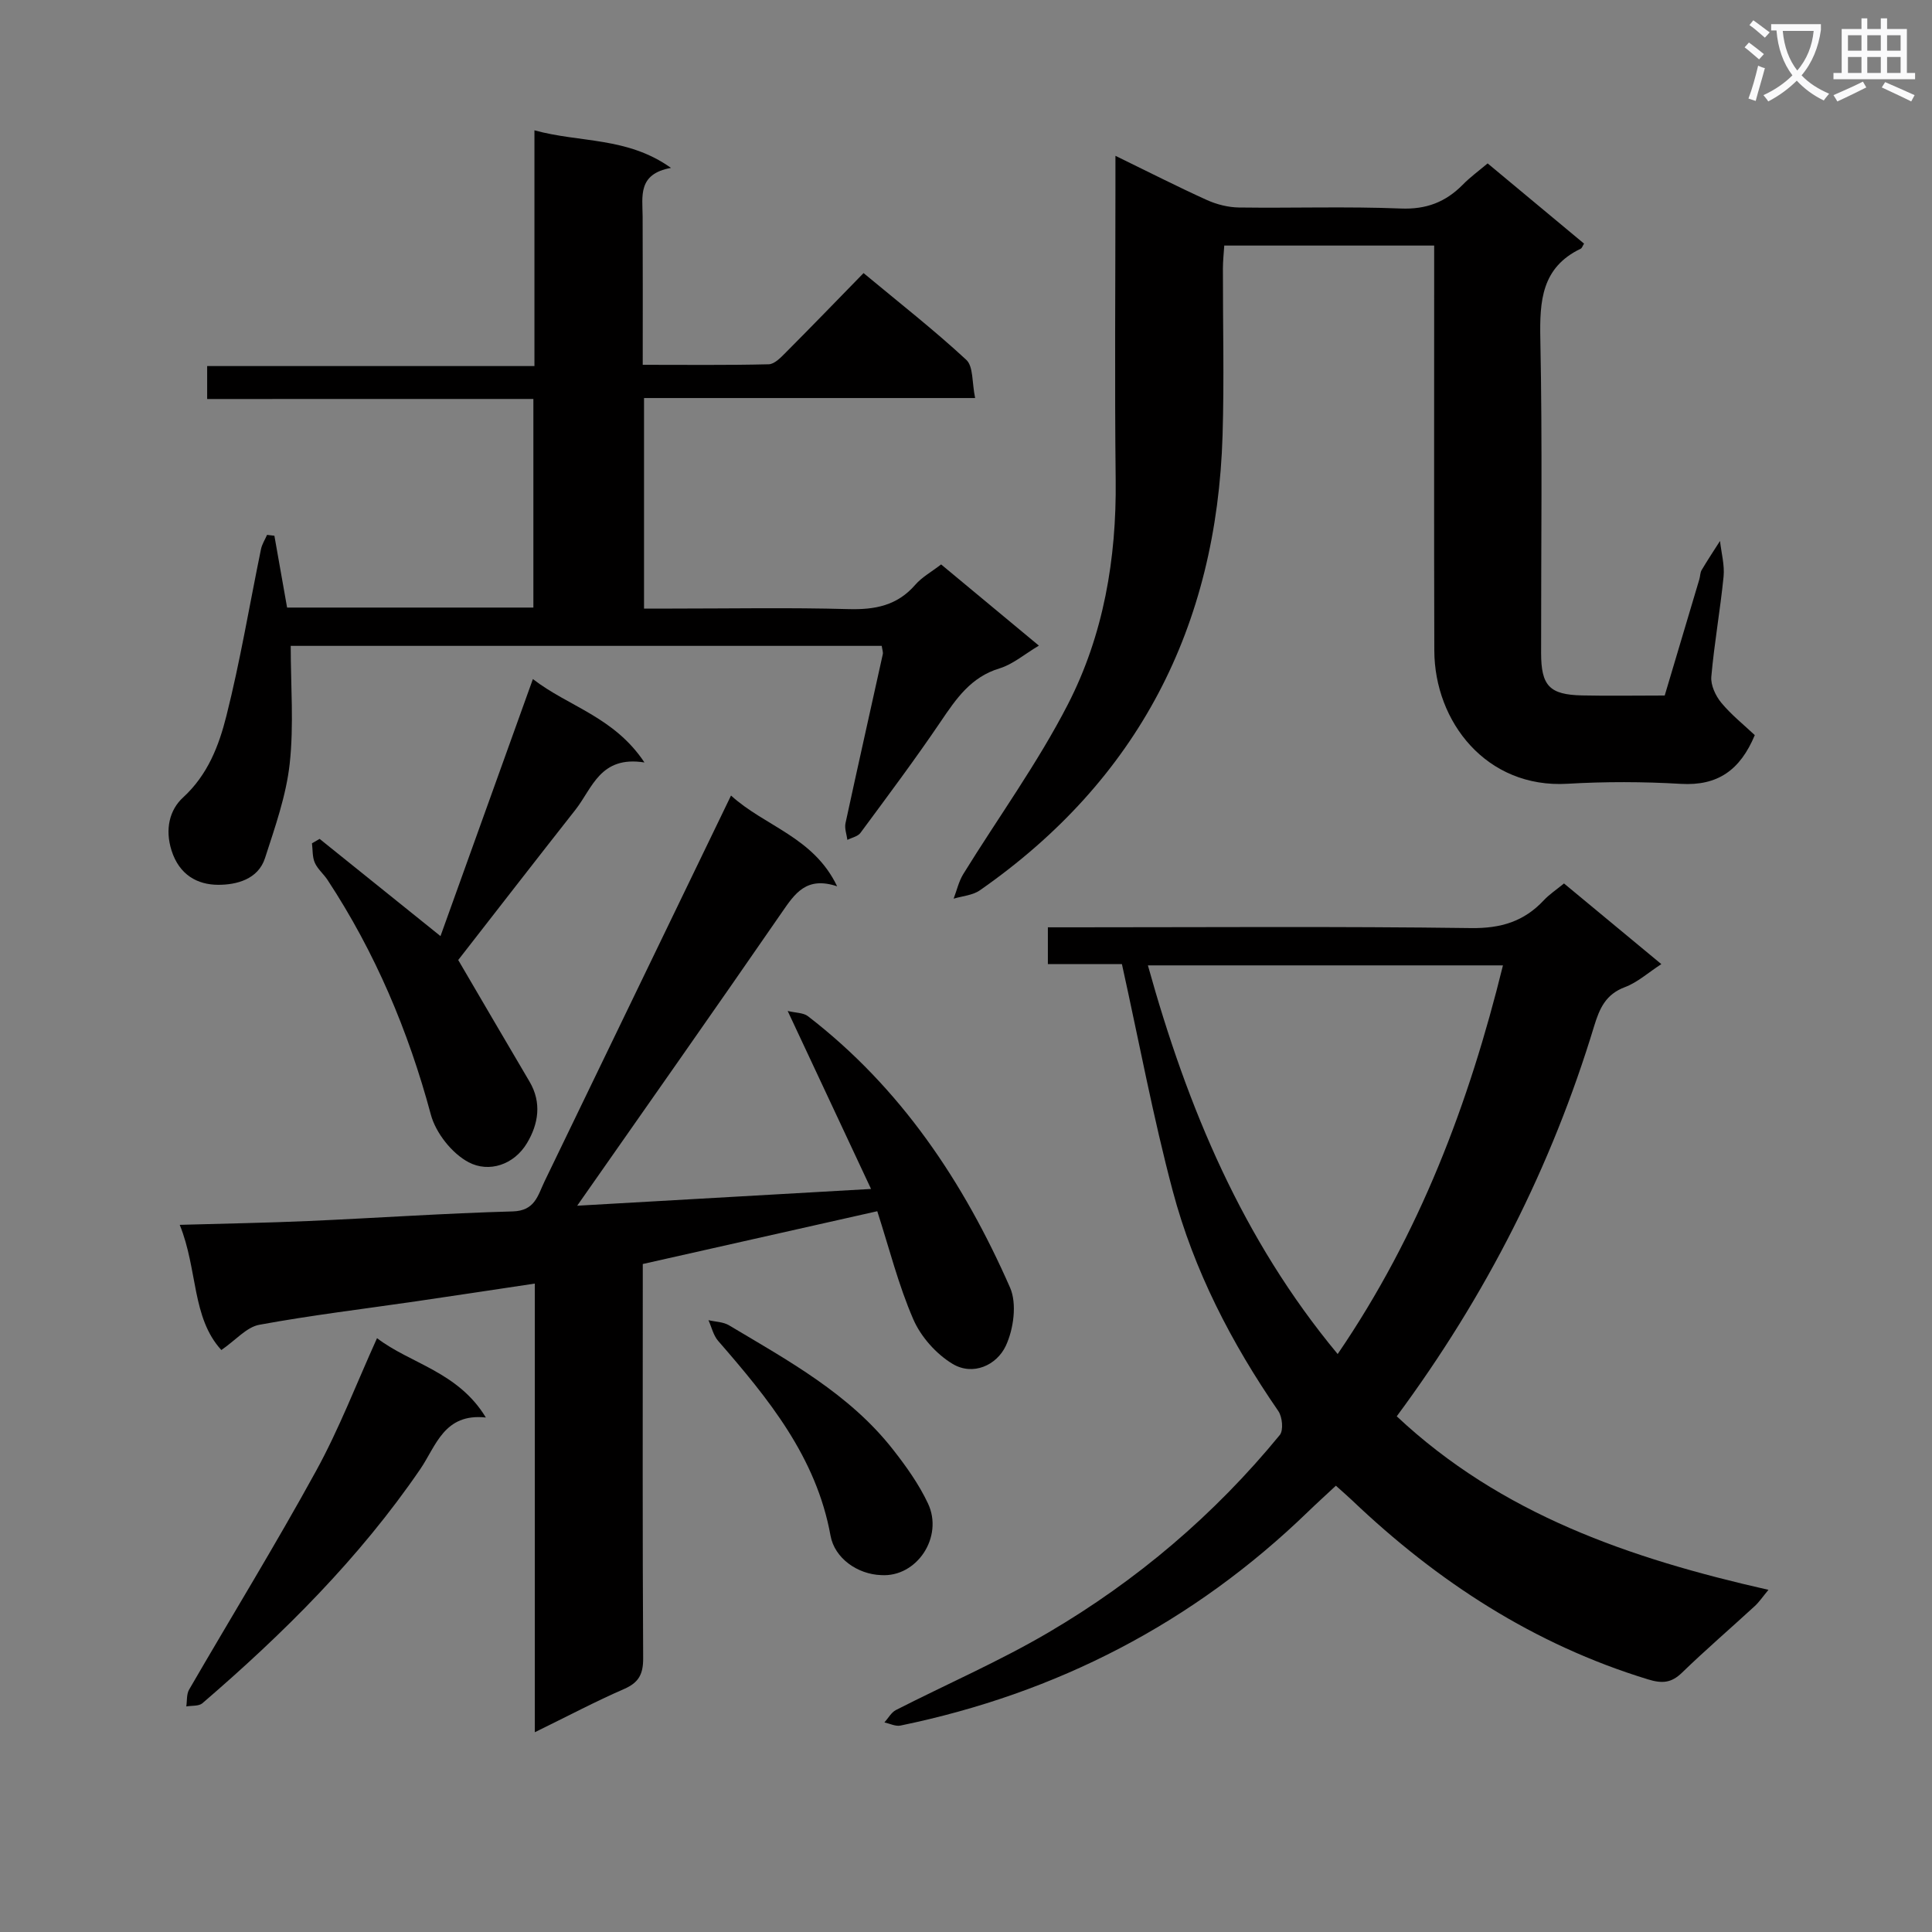 <svg enable-background="new 0 0 400 400" viewBox="0 0 400 400" xmlns="http://www.w3.org/2000/svg"><rect x="0" y="0" width="400" height="400" fill="#808080" stroke="none"/><path d="m362.1 8.8c1.1.8 2.1 1.6 3.1 2.4l-1 1.1c-1.3-1.1-2.3-2-3-2.5zm1.9 4.8c.5.2.9.4 1.4.5-.6 2.3-1.3 4.5-1.9 6.8l-1.5-.5c.8-2.1 1.4-4.3 2-6.8zm-1-9.4c1.3.9 2.4 1.8 3.4 2.5l-1 1.1c-1.4-1.2-2.4-2.1-3.2-2.6zm3.7 2.2v-1.4h10.3v1.2c-.5 3.6-1.8 6.8-4 9.4 1.5 1.6 3.4 2.8 5.7 3.8-.3.4-.7.8-1.1 1.4-2.3-1.1-4.1-2.5-5.6-4.1-1.6 1.6-3.6 3.1-5.9 4.3-.3-.5-.7-.9-1-1.3 2.4-1.1 4.4-2.5 6-4.1-1.9-2.5-3-5.6-3.3-9.3h-1.1zm8.8 0h-6.4c.3 3.3 1.3 6 3 8.2 2-2.3 3.1-5.1 3.4-8.2z" fill="#fafafb"/><path d="m385.3 3.8h1.3v2.2h2.8v-2.2h1.3v2.2h4.1v9.1h1.7v1.3h-16.9v-1.3h1.7v-9.1h4.1v-2.2zm.4 13.1.7 1.2c-1.8.9-3.8 1.9-6 2.9-.2-.4-.5-.8-.8-1.3 2.3-1 4.3-1.9 6.1-2.8zm-3.1-6.4h2.8v-3.2h-2.8zm0 4.6h2.8v-3.3h-2.8zm4-4.6h2.8v-3.2h-2.8zm0 4.6h2.8v-3.3h-2.8zm3.7 1.9c2.1.9 4.1 1.8 6.1 2.7l-.7 1.3c-2.2-1.1-4.2-2-6.1-2.9zm3.2-9.7h-2.8v3.2h2.8zm-2.8 7.8h2.8v-3.3h-2.8z" fill="#fafafb"/><g fill="#010000"><path d="m289.18 293.23c21.61 20.28 48.24 29.43 76.96 35.93-1.26 1.52-1.94 2.54-2.82 3.35-5.02 4.62-10.2 9.07-15.1 13.82-2.22 2.15-4.14 2.25-7.04 1.36-23.57-7.21-43.57-20.22-61.26-37.08-.96-.91-1.96-1.77-3.34-3.01-1.98 1.85-3.91 3.59-5.77 5.39-23.79 23.03-52.03 37.6-84.38 44.27-1.02.21-2.21-.41-3.32-.65.79-.87 1.41-2.07 2.39-2.57 10.5-5.36 21.37-10.07 31.51-16.02 18.35-10.76 34.43-24.42 47.95-40.91.8-.97.54-3.76-.3-4.97-9.7-14.07-17.49-29.13-21.87-45.62-4.04-15.19-6.92-30.68-10.51-46.92-4.17 0-9.57 0-15.33 0 0-2.72 0-4.8 0-7.61h5.18c27.49 0 54.97-.21 82.46.16 6.16.08 10.94-1.37 15.04-5.76 1.12-1.2 2.53-2.13 4.18-3.48 6.58 5.45 13.08 10.85 20.15 16.7-2.7 1.75-4.92 3.78-7.53 4.76-3.96 1.48-5.25 4.37-6.37 8.04-8.81 29.05-22.32 55.75-40.88 80.82zm-12.23-12.89c16.97-24.86 27.19-51.9 34.22-80.47-24.81 0-48.98 0-73.51 0 8.19 29.48 19.58 56.75 39.29 80.47z"/><path d="m308 33.83c6.79 5.65 13.39 11.14 19.96 16.61-.32.51-.43.93-.69 1.05-8.09 3.89-8.52 10.77-8.36 18.71.44 21.65.14 43.32.16 64.98 0 6.81 1.73 8.65 8.47 8.8 5.49.12 10.98.02 17.12.02 2.38-7.99 4.78-16.03 7.17-24.06.19-.63.16-1.38.48-1.92 1.21-2.04 2.52-4.02 3.8-6.02.27 2.46.97 4.96.74 7.36-.69 6.93-1.93 13.81-2.54 20.75-.15 1.75.89 3.96 2.06 5.38 2.06 2.49 4.65 4.55 6.94 6.71-3.05 7.3-7.72 10.53-15.3 10.09-7.8-.46-15.68-.48-23.48-.02-16.78.99-27.53-12.83-27.57-27.58-.08-25.99-.02-51.98-.03-77.98 0-1.82 0-3.64 0-5.87-14.51 0-28.73 0-43.46 0-.1 1.6-.28 3.18-.28 4.77-.02 11.5.28 23-.07 34.49-1.19 39.66-17.48 71.39-50.25 94.23-1.49 1.04-3.6 1.18-5.43 1.73.65-1.71 1.06-3.57 2-5.1 7.23-11.71 15.39-22.94 21.66-35.14 7.37-14.35 10.07-30.12 9.89-46.38-.23-20.32-.05-40.65-.05-60.98 0-1.8 0-3.59 0-6.2 6.74 3.28 12.77 6.36 18.93 9.15 2.04.92 4.41 1.52 6.64 1.55 11.16.15 22.34-.24 33.48.21 5.29.22 9.29-1.32 12.86-4.93 1.5-1.54 3.24-2.8 5.15-4.41z"/><path d="m110.73 358.64c0-31.44 0-61.86 0-92.89-8.55 1.28-16.55 2.5-24.56 3.67-10.84 1.58-21.72 2.88-32.48 4.86-2.63.48-4.86 3.16-7.86 5.23-6.17-6.73-4.85-16.65-8.62-25.92 9.45-.27 18.03-.41 26.6-.79 14.12-.62 28.23-1.6 42.35-1.99 4.61-.13 5.18-3.3 6.57-6.19 12.78-26.46 25.57-52.91 38.62-79.91 7.04 6.41 17.08 8.57 21.97 18.79-6.36-2.12-8.74 1.48-11.43 5.38-14.05 20.37-28.3 40.6-42.39 60.75 19.22-1.1 39.44-2.25 60.84-3.47-5.76-12.3-11.28-24.08-17.26-36.85 1.71.41 3.25.35 4.19 1.08 19.21 14.79 32.24 34.32 41.85 56.19 1.46 3.33.74 8.59-.88 12.06-1.89 4.02-6.79 6.28-11.03 3.73-3.38-2.04-6.55-5.6-8.12-9.22-3.08-7.08-4.97-14.67-7.46-22.38-16.21 3.65-32.01 7.21-48.55 10.93v5.11c0 25.49-.07 50.98.08 76.46.02 3.29-.86 5.06-3.91 6.4-5.91 2.57-11.61 5.59-18.52 8.97z"/><path d="m42.89 82.61c0-2.6 0-4.37 0-6.82h67.76c0-16.56 0-32.46 0-48.81 9.44 2.61 19.18 1.3 28.27 7.78-6.91 1.25-5.9 5.84-5.87 10.09.05 9.99.02 19.98.02 30.68 8.88 0 17.49.1 26.09-.11 1.21-.03 2.54-1.44 3.56-2.47 5.28-5.3 10.48-10.68 16.07-16.41 7.41 6.16 14.6 11.78 21.27 17.96 1.49 1.38 1.16 4.74 1.83 7.91-23.47 0-45.88 0-68.55 0v43.59h5.82c12.17 0 24.34-.23 36.5.11 5.49.15 10.09-.72 13.83-5.03 1.39-1.6 3.37-2.68 5.36-4.22 6.59 5.47 13.21 10.97 20.24 16.81-3 1.79-5.39 3.87-8.15 4.71-5.94 1.8-8.97 6.28-12.18 11.02-5.31 7.84-10.99 15.43-16.62 23.05-.55.74-1.79.97-2.7 1.44-.15-1.15-.62-2.37-.39-3.45 2.52-11.67 5.15-23.32 7.72-34.98.1-.45-.11-.96-.22-1.74-40.61 0-81.19 0-122.36 0 0 8.24.67 16.4-.21 24.39-.73 6.63-3.04 13.13-5.11 19.54-1.43 4.45-5.97 5.55-9.7 5.54-4.29-.01-8.04-2.04-9.65-7.09-1.41-4.43-.4-8.44 2.37-10.98 5.14-4.71 7.43-10.73 8.98-16.89 2.87-11.38 4.79-23 7.16-34.51.21-1.04.83-1.99 1.26-2.98.51.06 1.01.12 1.52.18.87 4.9 1.74 9.81 2.63 14.87h50.99c0-14.26 0-28.48 0-43.19-22.35.01-44.63.01-67.54.01z"/><path d="m66.17 173.68c8.24 6.63 16.48 13.26 25.03 20.13 6.24-17.36 12.6-35.05 19.13-53.22 7.32 5.69 16.78 7.78 23.1 17.27-9.18-1.46-10.78 5.33-14.29 9.79-8.21 10.43-16.34 20.93-24.27 31.11 4.86 8.3 9.79 16.75 14.76 25.17 2.58 4.37 1.83 8.8-.51 12.72-2.7 4.53-7.89 6.19-12.08 3.99-3.46-1.82-6.82-6.07-7.84-9.88-4.66-17.34-11.53-33.58-21.38-48.57-.82-1.25-2.07-2.26-2.65-3.59-.52-1.19-.41-2.66-.58-4 .52-.3 1.05-.61 1.58-.92z"/><path d="m78.06 277.05c6.86 5.28 16.77 6.92 22.53 16.43-8.65-.93-10.29 5.87-13.58 10.69-12.61 18.43-28.28 34-45.11 48.47-.75.64-2.2.46-3.33.66.18-1.17.03-2.53.58-3.48 8.75-15.1 17.9-29.98 26.29-45.28 4.78-8.7 8.35-18.06 12.62-27.49z"/><path d="m182.43 326.11c-4.9-.17-9.63-3.49-10.48-8.17-2.94-16.27-12.89-28.39-23.27-40.33-.99-1.14-1.35-2.84-2-4.28 1.44.34 3.07.34 4.27 1.07 12.24 7.31 24.88 14.17 33.91 25.68 2.74 3.49 5.39 7.2 7.27 11.2 3.26 6.92-2.3 15.31-9.7 14.83z"/></g></svg>